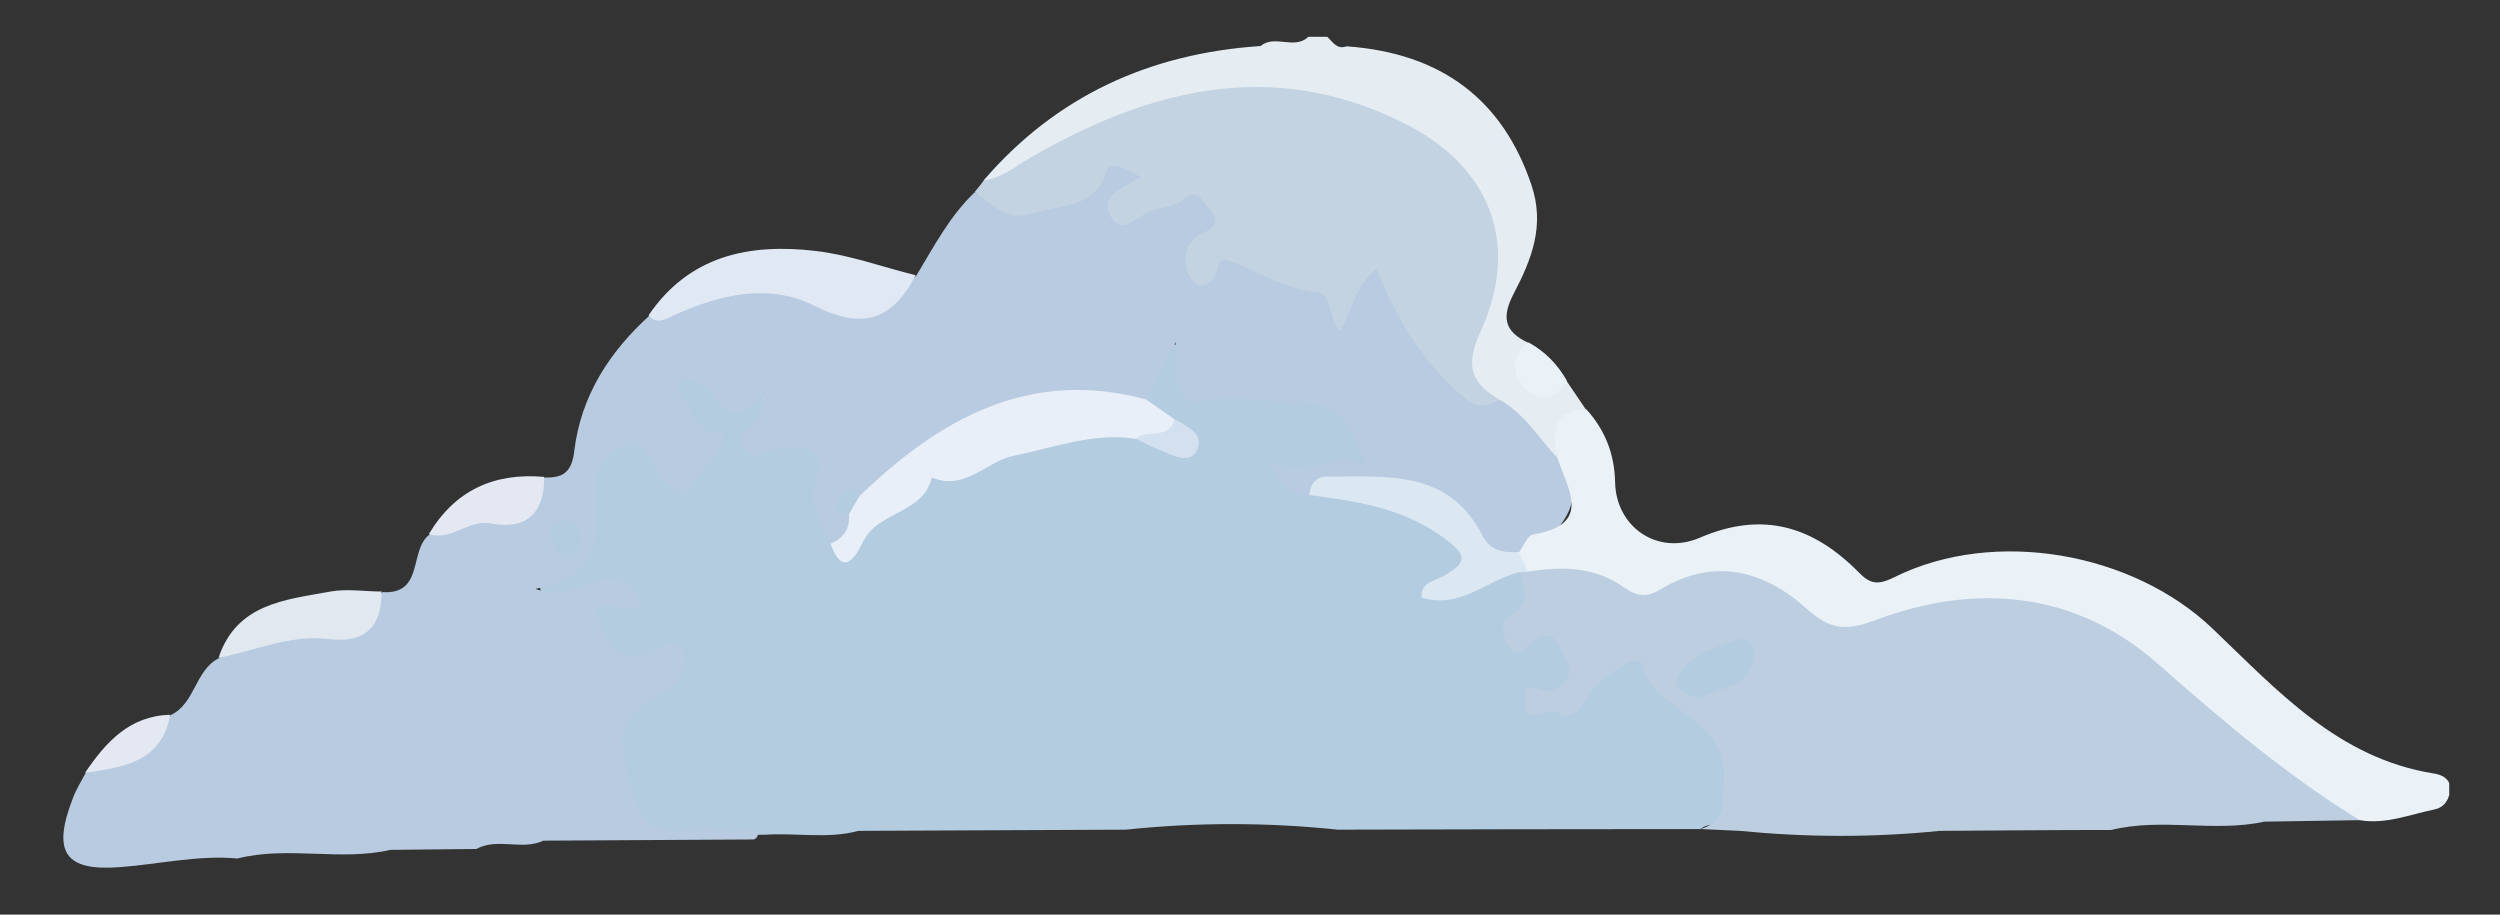<?xml version="1.0" encoding="UTF-8"?>
<svg id="Ebene_1" xmlns="http://www.w3.org/2000/svg" version="1.1" xmlns:xlink="http://www.w3.org/1999/xlink" viewBox="0 0 841.9 308">
  <rect x="0" y="0" width="841.9" height="308" fill="#333333" stroke="none"/>
  <!-- Generator: Adobe Illustrator 29.3.0, SVG Export Plug-In . SVG Version: 2.1.0 Build 146)  -->
  <defs>
    <style>
      .st0 {
        fill: #bccee0;
      }

      .st1 {
        fill: #e1e8f0;
      }

      .st2 {
        fill: none;
      }

      .st3 {
        fill: #e5edf3;
      }

      .st4 {
        fill: #c3d3e2;
      }

      .st5 {
        fill: #dbe8f2;
      }

      .st6 {
        fill: #eaf2f8;
      }

      .st7 {
        fill: #b9cbe0;
      }

      .st8 {
        fill: #e0e8f3;
      }

      .st9 {
        fill: #e8eff8;
      }

      .st10 {
        fill: #d3e0f0;
      }

      .st11 {
        fill: #e3e8f3;
      }

      .st12 {
        fill: #b4cce0;
      }

      .st13 {
        clip-path: url(#clippath);
      }
    </style>
    <clipPath id="clippath">
      <rect class="st2" x="21.2" y="12.3" width="803.6" height="279.9"/>
    </clipPath>
  </defs>
  <g class="st13">
    <path class="st12" d="M572.7,279.2c-40.7,0-81.5.1-122.2.2-23.8-2.5-47.6-2.5-71.4,0-30,.1-60,.3-90,.4-10.4,2.8-20.9.6-31.3,1.3-8.5,0-17.1.3-25.6-.1-6.7-.4-17.7,3.3-19.3-2.3-3.3-11.5-13.6-21.7-7.7-36,3.7-9.1,13.8-9.8,19.2-19.4-13.8,3.5-23.3.4-26.2-13.6-1.4-6.4,1.2-9.4,8.2-9.6-2.6-1-4.2-.7-5.7-.1-5.8,2-12.8,8.1-17.4,1.4-5-7.3,4.7-8.9,8.4-12.6,5.3-5.2,4.3-11.8,4.6-18.1.3-5.9,0-11.7,3.6-16.9,5.7-8.1,16.3-10.4,21.2-2.6,7.9,12.6,12.4,3.8,18.8-1.9-6.5,0-8-5.3-10.8-9.2-3-4.1-5.4-8.8-1.8-13.2,4.1-5.1,8.8-1.5,12.6,1.2,4.1,2.9,7.8,5.6,13.2,3.7,3.2-1.1,6.5,1.1,5.7,3.4-4.3,13.6,5.1,11.8,13.1,13.1,6.8,1.1,7.1,7.6,6.6,12.9-.6,6.7.1,12.7,4.6,17.9,5.7,3.5,5.8-2.9,8.1-4.8,23.8-19.4,52.6-25.3,81.5-31.1,3.1-.6,6.3.7,9.4,1.7,3.4,1.1,6.7,2.6,10.2,3.3,1.2.3,3.2,1.2,3.4-.9.2-1.5-1.6-2.4-2.8-3.4-3.5-2.8-7.1-5.5-8.3-10.1.4-7.1,2.6-13.5,8.1-18.2,3.9-.4,5.1,2.2,5.7,4.7,2.6,10.1,7.5,12.3,17.7,8.1,12.4-5.1,37.8,5.5,44.1,16.7,6.2,10.9,4.7,14.1-7.6,15.2-4.8.4-9.6.9-14.4,1.2-2.1.1-2.8.5-.8.5,1.3,0,2.9.7,4.5.8,15.3,2.9,31.1,2.6,44,14.4,9.9,9,11.1,9.5,1.6,20.5,8.1-.8,14.5-8.1,23.3-6.6,9.6,6,4.3,13.8.7,23,10.6-4.9,16.7-1.8,19.3,6.9,2.7,8.8-3.1,12.8-10.4,15.6,9.4,2.1,11.3-6.9,16.8-10.6,8.3-5.5,16.3-12.5,23,2,2.3,5,7.8,7.2,12.1,10.3,12,8.5,11.1,22.8,14.1,34.6,2.1,8.3-9.7,2.4-13.7,6.3"/>
    <path class="st7" d="M279.6,182.9c-2.8-7-8-12.5-4.6-22,3.2-8.9-4.1-11.2-12.3-10.2-4,.5-8.5,5.2-11.9.7-4.4-5.8,4.1-7.4,5.2-11.6.4-1.5.6-3,1.4-7.7-6,7.5-11.3,9.3-16,2.7-2.9-4.1-6-7.6-11.4-7.2-.7,0-2,3.4-1.6,3.9,3.9,4.5,4.8,11.4,10.9,14.1.9.4,2.6-.8,3.9-1.2,2.2,8.9-7.2,12.1-9.9,19-2.4,6.2-8.5.6-11-2.9-3.7-5.1-4.5-14.6-14.1-9.5-6.6,3.6-8.3,9.3-7.4,17.9,1.2,12.2-.2,25.6-20.5,29.4,14.5,5.6,28.1-13.7,36.1,5.5-4.7,3.5-10.1-2.2-16.1,1.4,3.9,9.5,5.8,21,21.4,12.9,3.5-1.9,8.4-2.1,8.6,3.1.2,5.4-3,9.9-8.2,12.8-16.3,9-13.4,15.9-9.1,32.5,5.1,19.8,17.1,11.2,27,12.9,4.7.8,9.6.2,14.4.3.8.8,1,1.6.5,2.2-.4.5-.8.8-1.1.8-23.6.1-47.2.3-70.8.4-7.2,3.4-15.4-1.1-22.6,2.8-9.6.1-19.2.2-28.9.3-17,3.9-34.6-1.4-51.5,2.9-13.3-1.2-26.3,1.9-39.4,2.9-18.8,1.5-23.1-5-16.1-23.1,1.1-3,2.8-5.7,4.3-8.5,9.9-6,21-10.4,28.7-19.6,8.3-3.9,8.1-15.1,16.3-19.2,7.9-8.4,18.6-10.1,29-10.2,10.8-.2,19.5-3.2,26-12,14.2.9,8.8-14.3,15.9-19.4,6.8-3.9,13.5-8.1,21.8-7.3,9.1.8,11.9-7.2,17-11.9,6.2.2,9.1-1.9,9.9-9,2.2-18.3,11.7-33.2,25.3-45.5,16.1-8.2,32.9-14.6,50.8-8.5,14.5,5,27.3,6.4,39.1-5,5.9-9.8,11.2-20,19.6-28,16.4,8.6,30,4.8,41.9-8.8,3.8-4.3,9-3.4,13.2-.5,7.7,5.4-2.7,8.3-2.4,12.7,9.7,2.2,18-12.2,28.1-1.3,8.6,9.3-4.1,13.8-4.5,21.1,12.4-4.9,38,3.8,46.8,15.4,2.8-5.4,3.6-14.7,11.3-13.4,8.2,1.3,12,10.6,14.9,17.7,5.6,13.3,15,21.1,28.5,24.8,10.8,3.7,16.3,12.6,21.6,21.7q9,19.7-16,34c-8.2,2.4-12.8-2.6-17.4-8.2-14.4-17.4-33.1-18.5-53.2-13.2-6.1-.2-9.8-3.6-13.1-10.9,11.7,5.8,21.6-4.4,32.8,1.1-5.8-10-5.4-21.4-23.5-21.3-9.3,0-19.4-3.3-30.5-.9-11.7,2.6-11.2-8-10.8-19.6-4.2,8.4-7,13.8-9.7,19.2-3.5,3.9-7.7,2.2-11.9,1.8-24.3-2-46.7,2-64.5,20.5-4.9,5-11.6,7.5-17.5,11.1-4.6.7-6.4,2.9-4.1,7.4-.5,5-2,8.9-8.2,7.5"/>
    <path class="st0" d="M572.7,279.2c8.8-2.9,7.2-7.1,7.8-16.2,1.4-22.6-23.5-22.4-27.5-39.3-1.1-4.5-13.7,4.3-17.8,10.2-3.1,4.5-5.8,9.2-10.5,6.2-3.8-2.5-10.8,5.2-11.2-3.9-.4-8.8,5.7-2.6,8.8-3.6,5.2-1.7,8.1-5.8,4.9-10.9-2.2-3.5-3.5-11.4-11.1-5.6-2.5,1.9-5.4,6.4-8.7.3-2.2-4.1-1.7-7.2,2.1-9.7,6-3.9,4-8.9,2.1-14,.9-1.4,2.2-2.5,3.7-3.2,23.9-.5,47.8,5.5,71.9.6,4.8-1,10.9,2,14.7,5.6,12,11.2,24,10.1,39.4,6.1,33.9-8.9,66.2-2.9,92.4,22.3,16.7,16,34.4,30.5,54,42.7,3.4,2.1,8.2,3.6,6.9,9.4-10.7.2-21.3.3-32,.5-17.1,3.7-34.6-1.4-51.6,2.8-19.3,0-38.5.2-57.8.3-22.5,2.3-44.9,2.2-67.4,0-4.3-.2-8.6-.4-12.9-.6"/>
    <path class="st4" d="M505.1,134.6c-3.9,1.8-7,3.4-11.5-.3-13.8-11.4-22.9-26-30.1-43.8-7.4,5.9-8.1,14.3-12.3,21.1-3.8-4.5-2.8-12.9-7.8-13.3-11.3-1-20.1-7.3-30.2-10.7-.7-.3-2.6.4-2.6.8-.9,5.7-5.1,10.4-9,6-2.9-3.2-4.5-12.3,3.7-16,4.6-2.1,5.2-4.6,1.7-8.3-2.4-2.5-3.3-7.1-8.5-2.9-2.7,2.2-6.8,2.7-10.3,3.6-4.7,1.2-10,8.8-13.8,2.7-4.9-7.9,4.4-10.2,9.7-13.9-4.2-2.4-10.2-5.9-11.5-1.9-3.5,11.1-12,11-20.6,13.1-11.3,2.8-11.1,3.6-23.8-6.1,1.1-1.3,2.1-2.6,3.1-3.9,25.2-23.4,56.2-33,89.5-35.3,26.1-1.8,50.4,5.4,69.7,23.4,15.8,14.7,24.1,32.9,14.6,55.1-4.4,10.2-4.3,20.4,0,30.6"/>
    <path class="st6" d="M794.5,276.1c-24.6-15.1-46.4-33.7-68.1-52.8-27.5-24.1-61-27.2-94.7-14.5-10.2,3.8-15.4,3.3-23.4-3.9-14.1-12.7-30.9-17.2-48.6-6.7-5,3-8.1,2.9-12.8-.4-9.7-6.9-20.8-7.2-32.1-5.3-1.8-1.8-5.3-2.8-3.3-6.5,1.6-2.1,2.9-5.7,4.8-6,20.3-3.4,11.5-15.5,8.1-26q-5.8-18.5,9.8-16.2c6.3,7,9.5,15,9.7,24.6.3,15,14.2,24.8,28.5,18.7,21.3-9.2,38.3-3.8,53.6,11.7,3.9,4,6.5,4.3,12.1,1.5,33.6-16.6,80-8.3,106.9,17.3,21.8,20.8,42.4,43.8,74.7,48.9,2.8.4,5.4,1.9,5.4,4.9,0,3.3-1.7,6.5-5.3,7.2-8.3,1.7-16.4,5.1-25.2,3.6"/>
    <path class="st3" d="M534,137.8c-11.7.3-10.5,8.4-9.8,16.2-6.1-6.8-11-14.8-19.2-19.4-9.4-5.5-11.8-11.2-6.5-22.7,13.7-29.9,3.4-55.9-25.8-70.5-44.3-22.1-85.8-11.4-125.9,11.8-5.1,3-9.6,6.8-15.6,7.6,24.6-28.6,56.1-42.8,93.3-45.3,4.8-4,11.4,1.4,16.1-3.1h6.4c1.8,1.7,3.2,4.4,6.5,3.2,32.2,2.3,52.6,18.2,62.2,46.6,4.7,13.8,0,25.3-5.9,36.6-4.2,8-3.2,12.9,4.8,16.6-3,11.7,3.7,13.5,12.9,12.8,2.2,3.2,4.3,6.4,6.5,9.6"/>
    <path class="st8" d="M308.4,92.6c-7.8,15.2-17.9,18.6-34.1,10.4-15.4-7.8-32-3.8-47.4,3.2-2.9,1.3-5.7,3.2-8.5,0,13.7-20.2,34-24.3,56.2-21.7,11.4,1.3,22.5,5.4,33.8,8.2"/>
    <path class="st1" d="M128.5,199.3c0,12-5.7,17.4-17.8,15.9-13-1.6-24.8,4-37.1,6.3,6.1-18.3,22.5-19.5,37.7-22.3,5.6-1,11.5,0,17.3,0"/>
    <path class="st11" d="M183.3,160.6c0,11.9-5.7,18-17.9,15.7-7.7-1.5-13.4,6-21,3.6,8.8-14.8,22-20.8,38.9-19.3"/>
    <path class="st11" d="M57.3,240.7c-2.9,16.2-16,17.6-28.7,19.6,7-10.3,14.9-19.2,28.7-19.6"/>
    <path class="st6" d="M527.6,128.2c-3.3,7-9.7,6.7-13.7,2.9-4.5-4.2-5.6-10.8.8-15.8,5.6,3,9.8,7.4,12.9,12.8"/>
    <path class="st9" d="M289.4,167.1c27-26,57.1-43.2,96.5-32.6,3.2,2.2,6.4,4.4,9.6,6.7,0,10.8-7.7,6.1-12.9,6.6-14.3-2.3-27.7,3-41.3,5.7-9.1,1.8-16.3,12-27.5,7.3-2.8,12.2-17.8,11.2-23,21.3-1.6,3.1-6.4,14.1-11.1,1,4.3-1.8,6.5-4.9,6.2-9.6-1.4-3.6.5-5.2,3.6-6.2"/>
    <path class="st5" d="M511.4,186.1c1.1,2.2,2.2,4.3,3.3,6.5-1.1,0-2.2,0-3.2.1-10.9,2.8-20.1,12.6-32.8,8.5-.2-5.3,4.5-5.5,7.4-7.2,8.2-4.7,8.2-7-.2-13.1-13.8-10-29.2-12.1-45-14.2.4-3.5,2-6.2,5.9-6.2,20,.1,41.1-2.6,52.5,20,2.6,5.1,7.2,5.7,12.2,5.4"/>
    <path class="st10" d="M382.6,147.7c3.7-3.4,11.2.7,12.9-6.6,4,2.4,10,4.9,7.8,10.1-2.4,5.6-8.2,2.1-12.4.5-2.9-1.1-5.6-2.6-8.3-3.9"/>
    <path class="st12" d="M195.7,181.4c-.3,2.7-1.3,5.8-4.1,5.8-4.5,0-5.6-4.2-6.3-7.6-.7-3.5,2.7-4.2,5.1-4.4,4.2-.4,4.8,3,5.3,6.2"/>
    <path class="st12" d="M289.4,167.1c-1.2,2.1-2.4,4.1-3.6,6.2-4.3-.2-5.1-2.3-3.1-5.8,2-3.5,4.2-3.7,6.7-.4"/>
    <path class="st12" d="M572.9,235.3c-4-.9-9.5-3.3-8.3-6.2,3.5-8.2,12.2-10.9,20-13.6,2.9-1,6.3.2,6,4.9-.8,11.3-11.3,10.7-17.7,14.8"/>
  </g>
</svg>